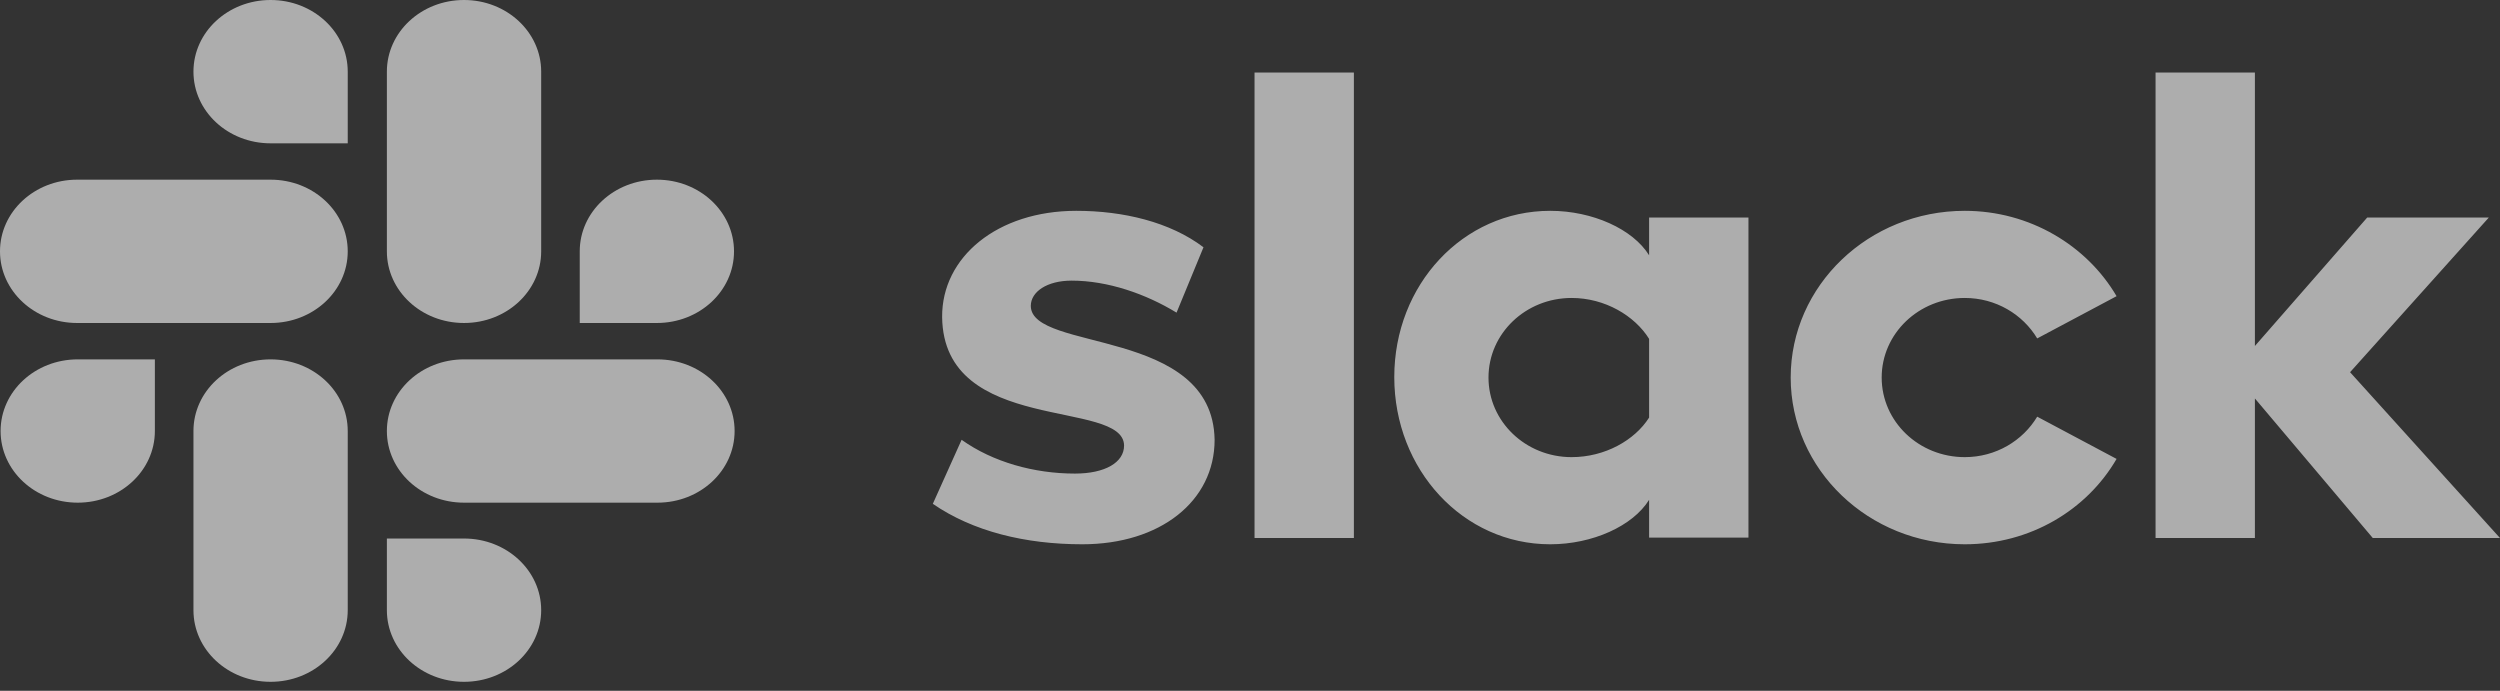 <svg xmlns="http://www.w3.org/2000/svg" width="76" height="21" viewBox="0 0 76 21" fill="none"><rect x="0" y="0" width="76" height="21" fill="#333333" stroke="none"/><g style="mix-blend-mode:plus-lighter" opacity="0.6"><path d="M28.358 15.316L29.233 13.37C30.179 14.045 31.435 14.397 32.677 14.397C33.594 14.397 34.172 14.059 34.172 13.545C34.158 12.113 28.683 13.234 28.641 9.639C28.627 7.815 30.32 6.409 32.719 6.409C34.144 6.409 35.57 6.747 36.586 7.517L35.767 9.504C34.836 8.936 33.679 8.531 32.578 8.531C31.83 8.531 31.336 8.869 31.336 9.301C31.35 10.707 36.868 9.937 36.924 13.37C36.924 15.235 35.273 16.546 32.902 16.546C31.167 16.546 29.572 16.154 28.358 15.316ZM61.931 12.667C61.493 13.397 60.675 13.897 59.729 13.897C58.332 13.897 57.203 12.815 57.203 11.477C57.203 10.139 58.332 9.058 59.729 9.058C60.675 9.058 61.493 9.558 61.931 10.288L64.344 9.004C63.44 7.463 61.705 6.409 59.729 6.409C56.808 6.409 54.437 8.68 54.437 11.477C54.437 14.275 56.808 16.546 59.729 16.546C61.719 16.546 63.44 15.505 64.344 13.951L61.931 12.667ZM38.138 2.206H41.158V16.356H38.138V2.206ZM65.529 2.206V16.356H68.549V12.113L72.133 16.356H76L71.442 11.315L75.661 6.612H71.964L68.549 10.518V2.206H65.529ZM50.133 12.694C49.696 13.383 48.792 13.897 47.776 13.897C46.379 13.897 45.25 12.815 45.25 11.477C45.25 10.139 46.379 9.058 47.776 9.058C48.792 9.058 49.696 9.599 50.133 10.302V12.694ZM50.133 6.612V7.761C49.639 6.963 48.411 6.409 47.127 6.409C44.474 6.409 42.386 8.653 42.386 11.464C42.386 14.275 44.474 16.546 47.127 16.546C48.411 16.546 49.639 15.992 50.133 15.194V16.343H53.153V6.612H50.133Z" fill="white"></path><path d="M4.708 13.103C4.708 14.308 3.66 15.281 2.363 15.281C1.066 15.281 0.018 14.308 0.018 13.103C0.018 11.898 1.066 10.925 2.363 10.925H4.708V13.103ZM5.881 13.103C5.881 11.898 6.929 10.925 8.226 10.925C9.523 10.925 10.571 11.898 10.571 13.103V18.549C10.571 19.754 9.523 20.727 8.226 20.727C6.929 20.727 5.881 19.754 5.881 18.549V13.103Z" fill="white"></path><path d="M8.226 4.357C6.929 4.357 5.881 3.383 5.881 2.178C5.881 0.974 6.929 0 8.226 0C9.523 0 10.571 0.974 10.571 2.178V4.357H8.226ZM8.226 5.462C9.523 5.462 10.571 6.436 10.571 7.641C10.571 8.845 9.523 9.819 8.226 9.819H2.345C1.048 9.819 0 8.845 0 7.641C0 6.436 1.048 5.462 2.345 5.462H8.226Z" fill="white"></path><path d="M17.624 7.641C17.624 6.436 18.672 5.462 19.969 5.462C21.266 5.462 22.314 6.436 22.314 7.641C22.314 8.845 21.266 9.819 19.969 9.819H17.624V7.641ZM16.452 7.641C16.452 8.845 15.403 9.819 14.106 9.819C12.809 9.819 11.761 8.845 11.761 7.641V2.178C11.761 0.974 12.809 0 14.106 0C15.403 0 16.452 0.974 16.452 2.178V7.641Z" fill="white"></path><path d="M14.106 16.371C15.403 16.371 16.452 17.344 16.452 18.549C16.452 19.754 15.403 20.727 14.106 20.727C12.809 20.727 11.761 19.754 11.761 18.549V16.371H14.106ZM14.106 15.281C12.809 15.281 11.761 14.308 11.761 13.103C11.761 11.898 12.809 10.925 14.106 10.925H19.987C21.284 10.925 22.332 11.898 22.332 13.103C22.332 14.308 21.284 15.281 19.987 15.281H14.106Z" fill="white"></path></g></svg>